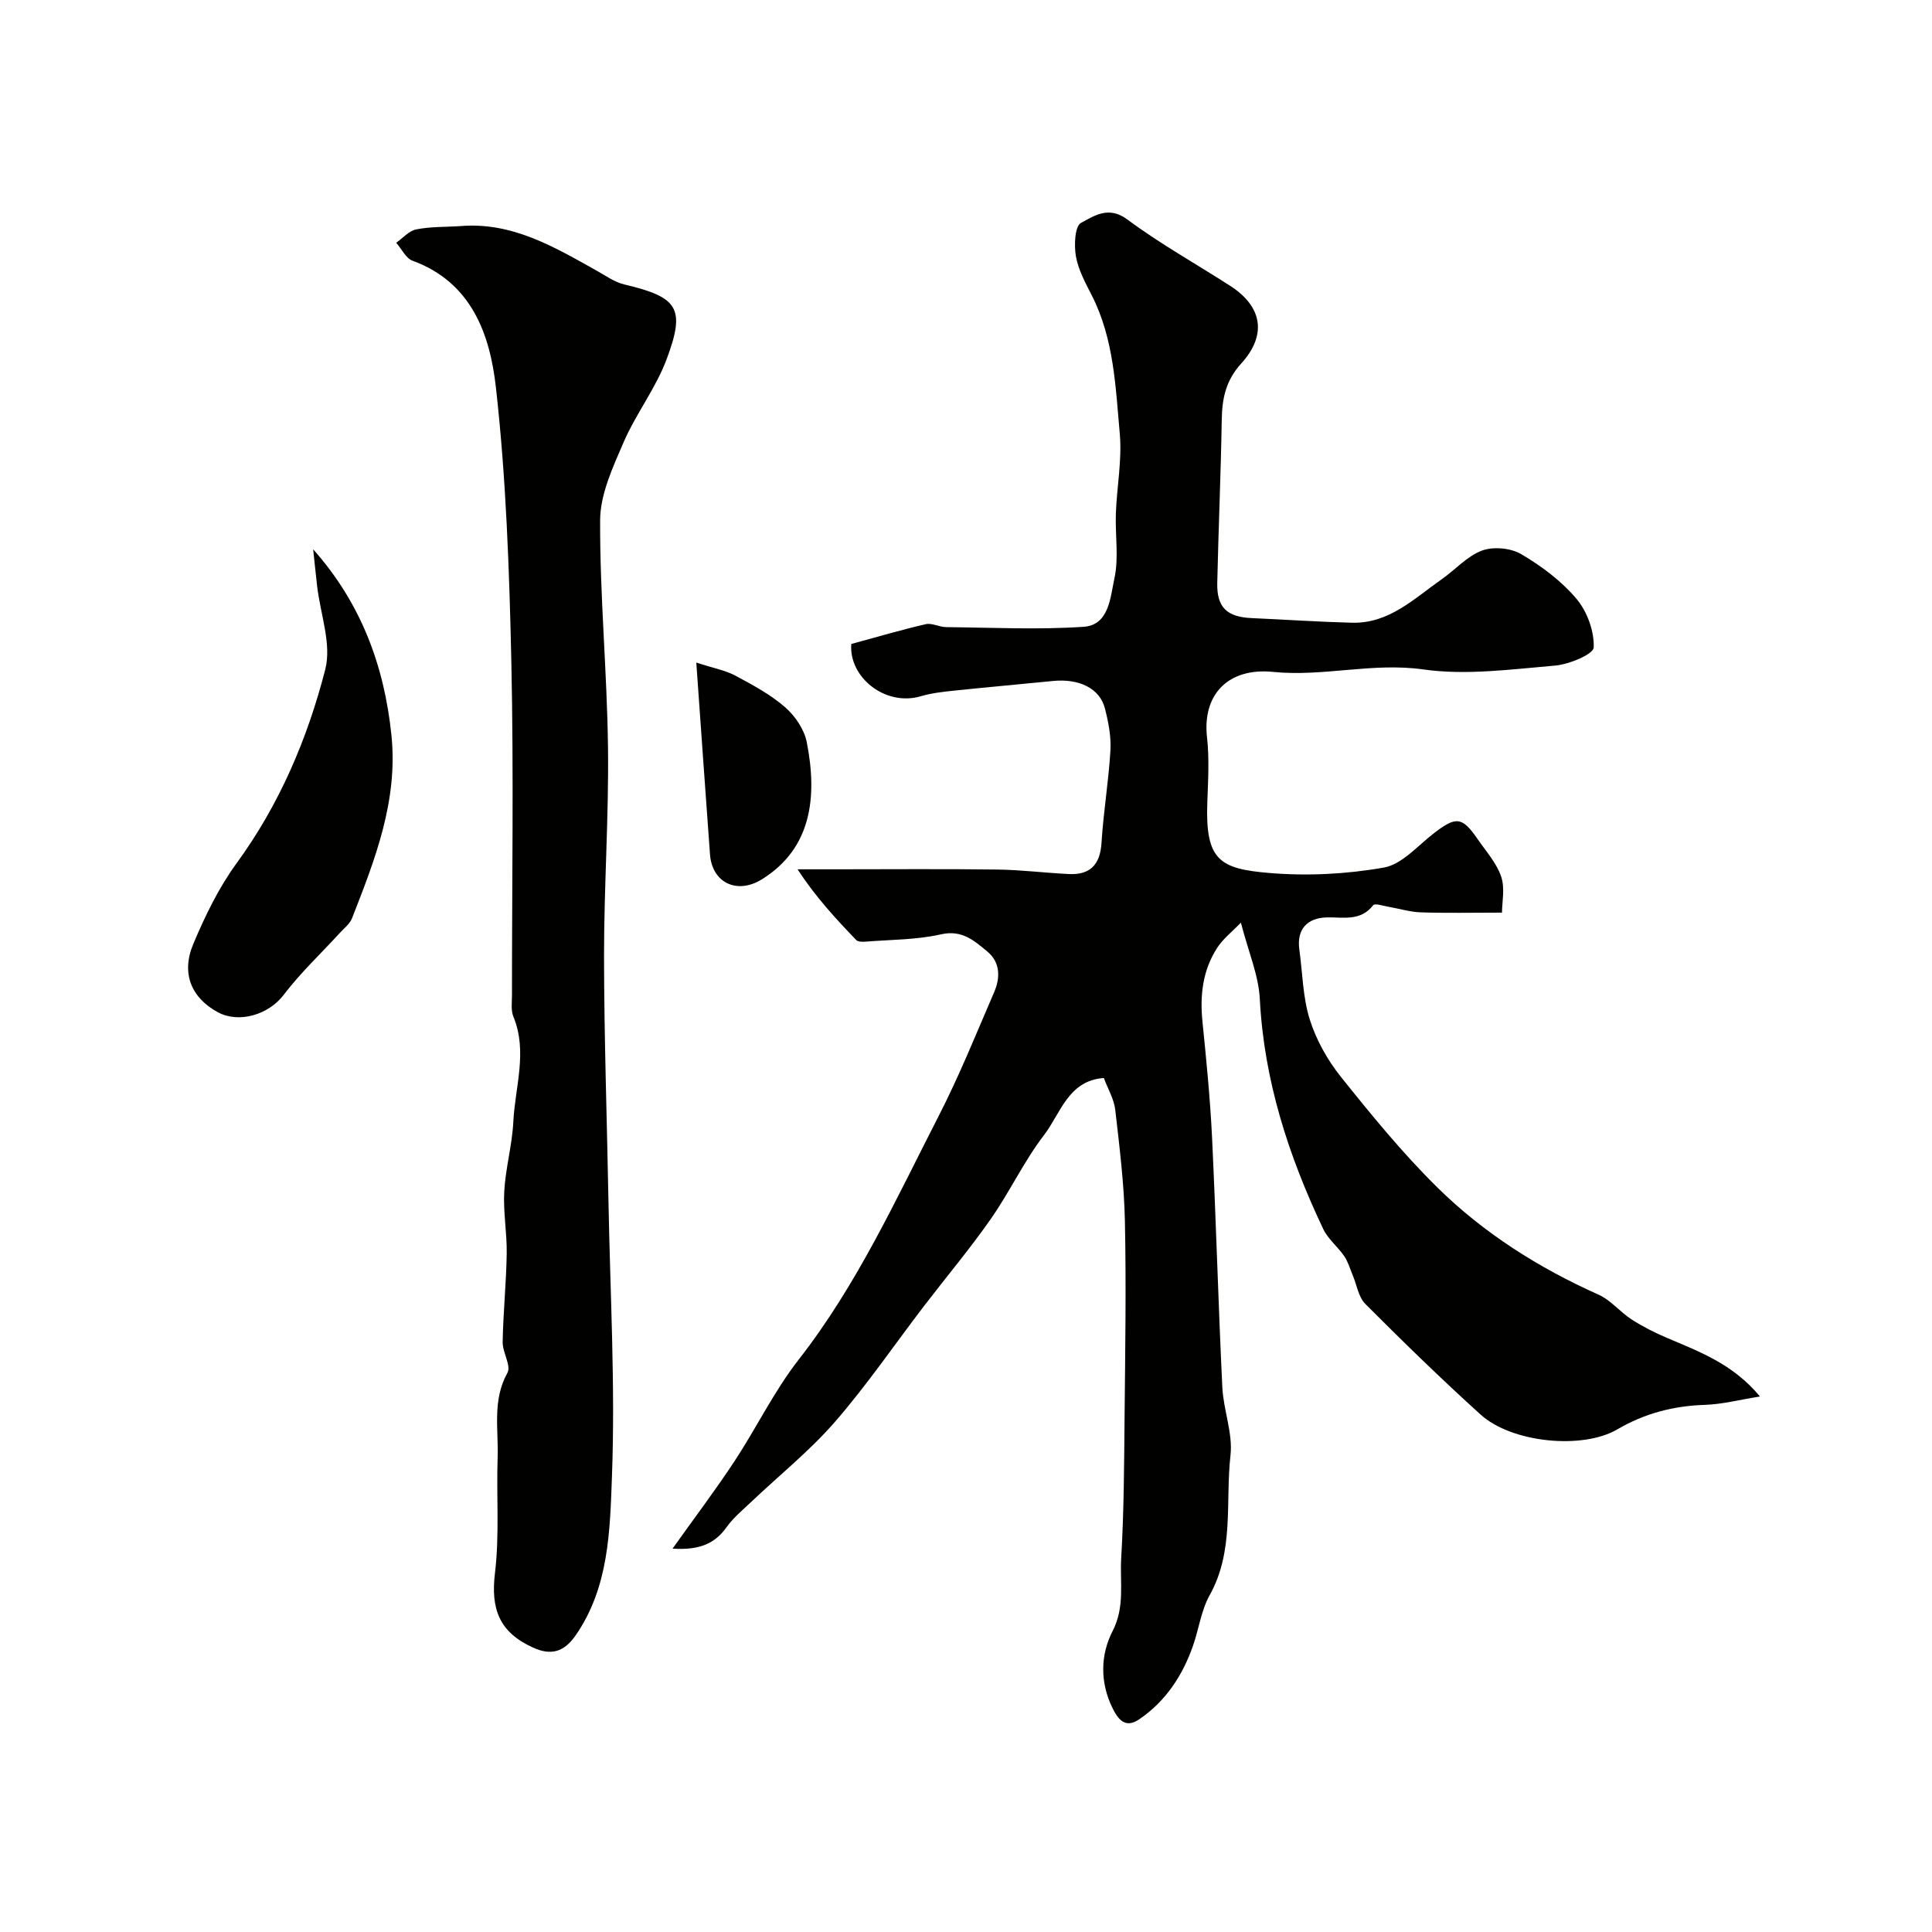<svg enable-background="new 0 0 400 400" viewBox="0 0 400 400" xmlns="http://www.w3.org/2000/svg"><g fill="#010100"><path d="m139.24 320.63c4.58-6.43 8.89-12.12 12.8-18.06 4.58-6.94 8.23-14.56 13.32-21.08 12.07-15.46 20.12-33.14 28.96-50.39 4.28-8.35 7.8-17.09 11.52-25.71 1.28-2.98 1.27-6.17-1.44-8.4-2.69-2.21-5.2-4.53-9.56-3.55-5.08 1.15-10.43 1.1-15.67 1.52-.63.05-1.54.04-1.9-.34-4.25-4.42-8.41-8.92-12.15-14.64h7.86c11.17 0 22.33-.1 33.49.05 4.94.06 9.86.69 14.8.93 4.47.22 6.51-1.96 6.79-6.5.39-6.37 1.47-12.7 1.84-19.07.17-2.88-.41-5.89-1.14-8.72-1.07-4.16-5.33-6.22-10.76-5.68-6.86.69-13.73 1.29-20.58 2.01-2.27.24-4.57.5-6.74 1.14-7.37 2.2-14.98-3.92-14.43-10.81 5.33-1.45 10.34-2.93 15.41-4.1 1.29-.3 2.81.6 4.23.61 9.49.09 19.02.57 28.47-.07 5.3-.36 5.52-6.17 6.36-9.98.95-4.32.14-9 .31-13.51.2-5.49 1.29-11.03.81-16.45-.87-9.7-1.2-19.61-5.77-28.62-1.33-2.61-2.81-5.3-3.31-8.12-.41-2.29-.23-6.26 1.04-6.94 2.68-1.42 5.7-3.61 9.59-.72 6.77 5.04 14.21 9.18 21.32 13.76 6.6 4.25 7.68 10.11 2.28 16.06-3.21 3.53-3.97 7.25-4.04 11.66-.19 11.27-.68 22.53-.93 33.8-.11 5.04 2 7.03 7.11 7.26 6.93.31 13.86.78 20.79.96 7.68.2 12.86-5.01 18.57-9 2.81-1.97 5.25-4.79 8.34-5.94 2.35-.87 5.95-.54 8.12.74 4.2 2.47 8.31 5.54 11.43 9.23 2.22 2.63 3.71 6.72 3.58 10.09-.05 1.4-5.07 3.5-7.97 3.75-9.08.77-18.4 2.06-27.3.8-10.55-1.49-20.7 1.56-31.12.51-9.24-.93-14.67 4.64-13.67 13.55.5 4.44.22 8.99.06 13.49-.43 12.01 2.59 13.72 12.83 14.59 7.85.66 15.97.25 23.72-1.12 3.75-.66 7-4.51 10.34-7.09 4.59-3.55 5.87-3.47 9.07 1.19 1.74 2.53 3.93 4.95 4.88 7.77.82 2.42.17 5.33.17 7.46-6.38 0-11.62.12-16.85-.06-2.24-.08-4.46-.78-6.69-1.16-1.06-.18-2.78-.76-3.12-.32-2.63 3.4-6.25 2.45-9.63 2.53-4.12.1-6.23 2.56-5.67 6.62.67 4.85.71 9.9 2.16 14.51 1.34 4.25 3.68 8.43 6.48 11.92 6.31 7.89 12.75 15.77 19.93 22.85 9.62 9.48 20.98 16.66 33.37 22.2 2.54 1.13 4.46 3.59 6.86 5.14 2.3 1.48 4.77 2.73 7.29 3.8 6.75 2.88 13.69 5.4 19.28 12.15-4.27.68-7.82 1.62-11.39 1.73-6.51.21-12.49 1.76-18.13 5.07-7.22 4.23-21.85 2.8-28.32-3.06-8.17-7.39-16.07-15.09-23.85-22.89-1.45-1.45-1.79-4.01-2.66-6.05-.55-1.3-.94-2.72-1.72-3.86-1.34-1.95-3.35-3.52-4.34-5.6-7.17-15.1-12.27-30.74-13.14-47.65-.25-4.91-2.35-9.73-3.92-15.8-1.85 1.93-3.71 3.36-4.9 5.21-3.01 4.65-3.61 9.85-3.05 15.32.81 8.01 1.6 16.03 1.99 24.07.82 17.19 1.29 34.4 2.12 51.6.23 4.72 2.2 9.51 1.69 14.08-1.09 9.66.82 19.77-4.3 28.94-1.78 3.18-2.25 7.07-3.49 10.58-2.17 6.15-5.64 11.41-11.1 15.14-2.97 2.03-4.45-.1-5.57-2.39-2.58-5.27-2.47-10.98.05-15.87 2.59-5.03 1.49-10.05 1.78-15.03.57-9.73.61-19.49.7-29.24.13-13.53.35-27.06.07-40.58-.16-7.71-1.12-15.41-2-23.08-.25-2.19-1.5-4.27-2.36-6.58-7.37.5-8.97 7.37-12.41 11.85-4.15 5.41-7.08 11.73-11 17.34-4.33 6.19-9.2 11.99-13.8 17.99-6.14 8.02-11.85 16.4-18.46 24.01-5.24 6.02-11.57 11.09-17.38 16.61-1.74 1.65-3.64 3.22-5.02 5.14-2.34 3.29-5.37 4.87-11.23 4.5z"/><path d="m95.07 46.83c10.84-.99 19.63 4.27 28.52 9.24 1.84 1.03 3.66 2.35 5.66 2.82 11.12 2.64 12.75 4.86 8.75 15.53-2.24 5.99-6.35 11.26-8.9 17.17-2.22 5.14-4.82 10.71-4.85 16.09-.07 15.7 1.44 31.4 1.63 47.1.18 14.43-.84 28.86-.82 43.3.02 16.93.61 33.86.92 50.8.35 18.93 1.42 37.89.72 56.78-.42 11.2-.6 22.99-7.56 32.98-2.37 3.4-5.06 4.17-8.77 2.48-6.99-3.17-8.8-7.96-7.89-15.46.95-7.88.28-15.94.55-23.92.2-5.85-1.14-11.83 2.03-17.51.82-1.47-1.03-4.23-.99-6.38.11-6.1.74-12.18.84-18.28.07-4.3-.75-8.63-.51-12.91.27-4.83 1.64-9.6 1.88-14.43.36-7.23 3-14.47.01-21.75-.54-1.3-.29-2.95-.29-4.44-.01-23 .37-46-.13-68.98-.42-18.98-1.08-38.03-3.2-56.87-1.22-10.87-4.97-21.72-17.26-26.21-1.39-.51-2.26-2.45-3.38-3.72 1.37-.96 2.63-2.46 4.13-2.76 2.91-.59 5.94-.49 8.91-.67z"/><path d="m64.84 113.73c9.91 11.15 14.71 24.09 16.2 38.45 1.4 13.57-3.38 25.74-8.16 37.94-.45 1.16-1.63 2.05-2.51 3.02-3.9 4.26-8.16 8.26-11.64 12.84-3.18 4.18-9.34 5.93-13.65 3.58-5.43-2.95-7.63-8-5.07-14.1 2.44-5.81 5.26-11.64 8.95-16.7 8.9-12.19 14.69-25.81 18.38-40.15 1.36-5.28-1.03-11.52-1.69-17.33-.29-2.52-.54-5.03-.81-7.55z"/><path d="m144.16 137.18c3.66 1.19 6.04 1.61 8.06 2.69 3.58 1.92 7.26 3.89 10.3 6.53 2.08 1.8 3.99 4.6 4.51 7.25 2.24 11.36 1.01 22.01-9.3 28.41-5.11 3.17-10.29.73-10.73-5.14-.95-12.82-1.83-25.64-2.84-39.74z"/></g></svg>